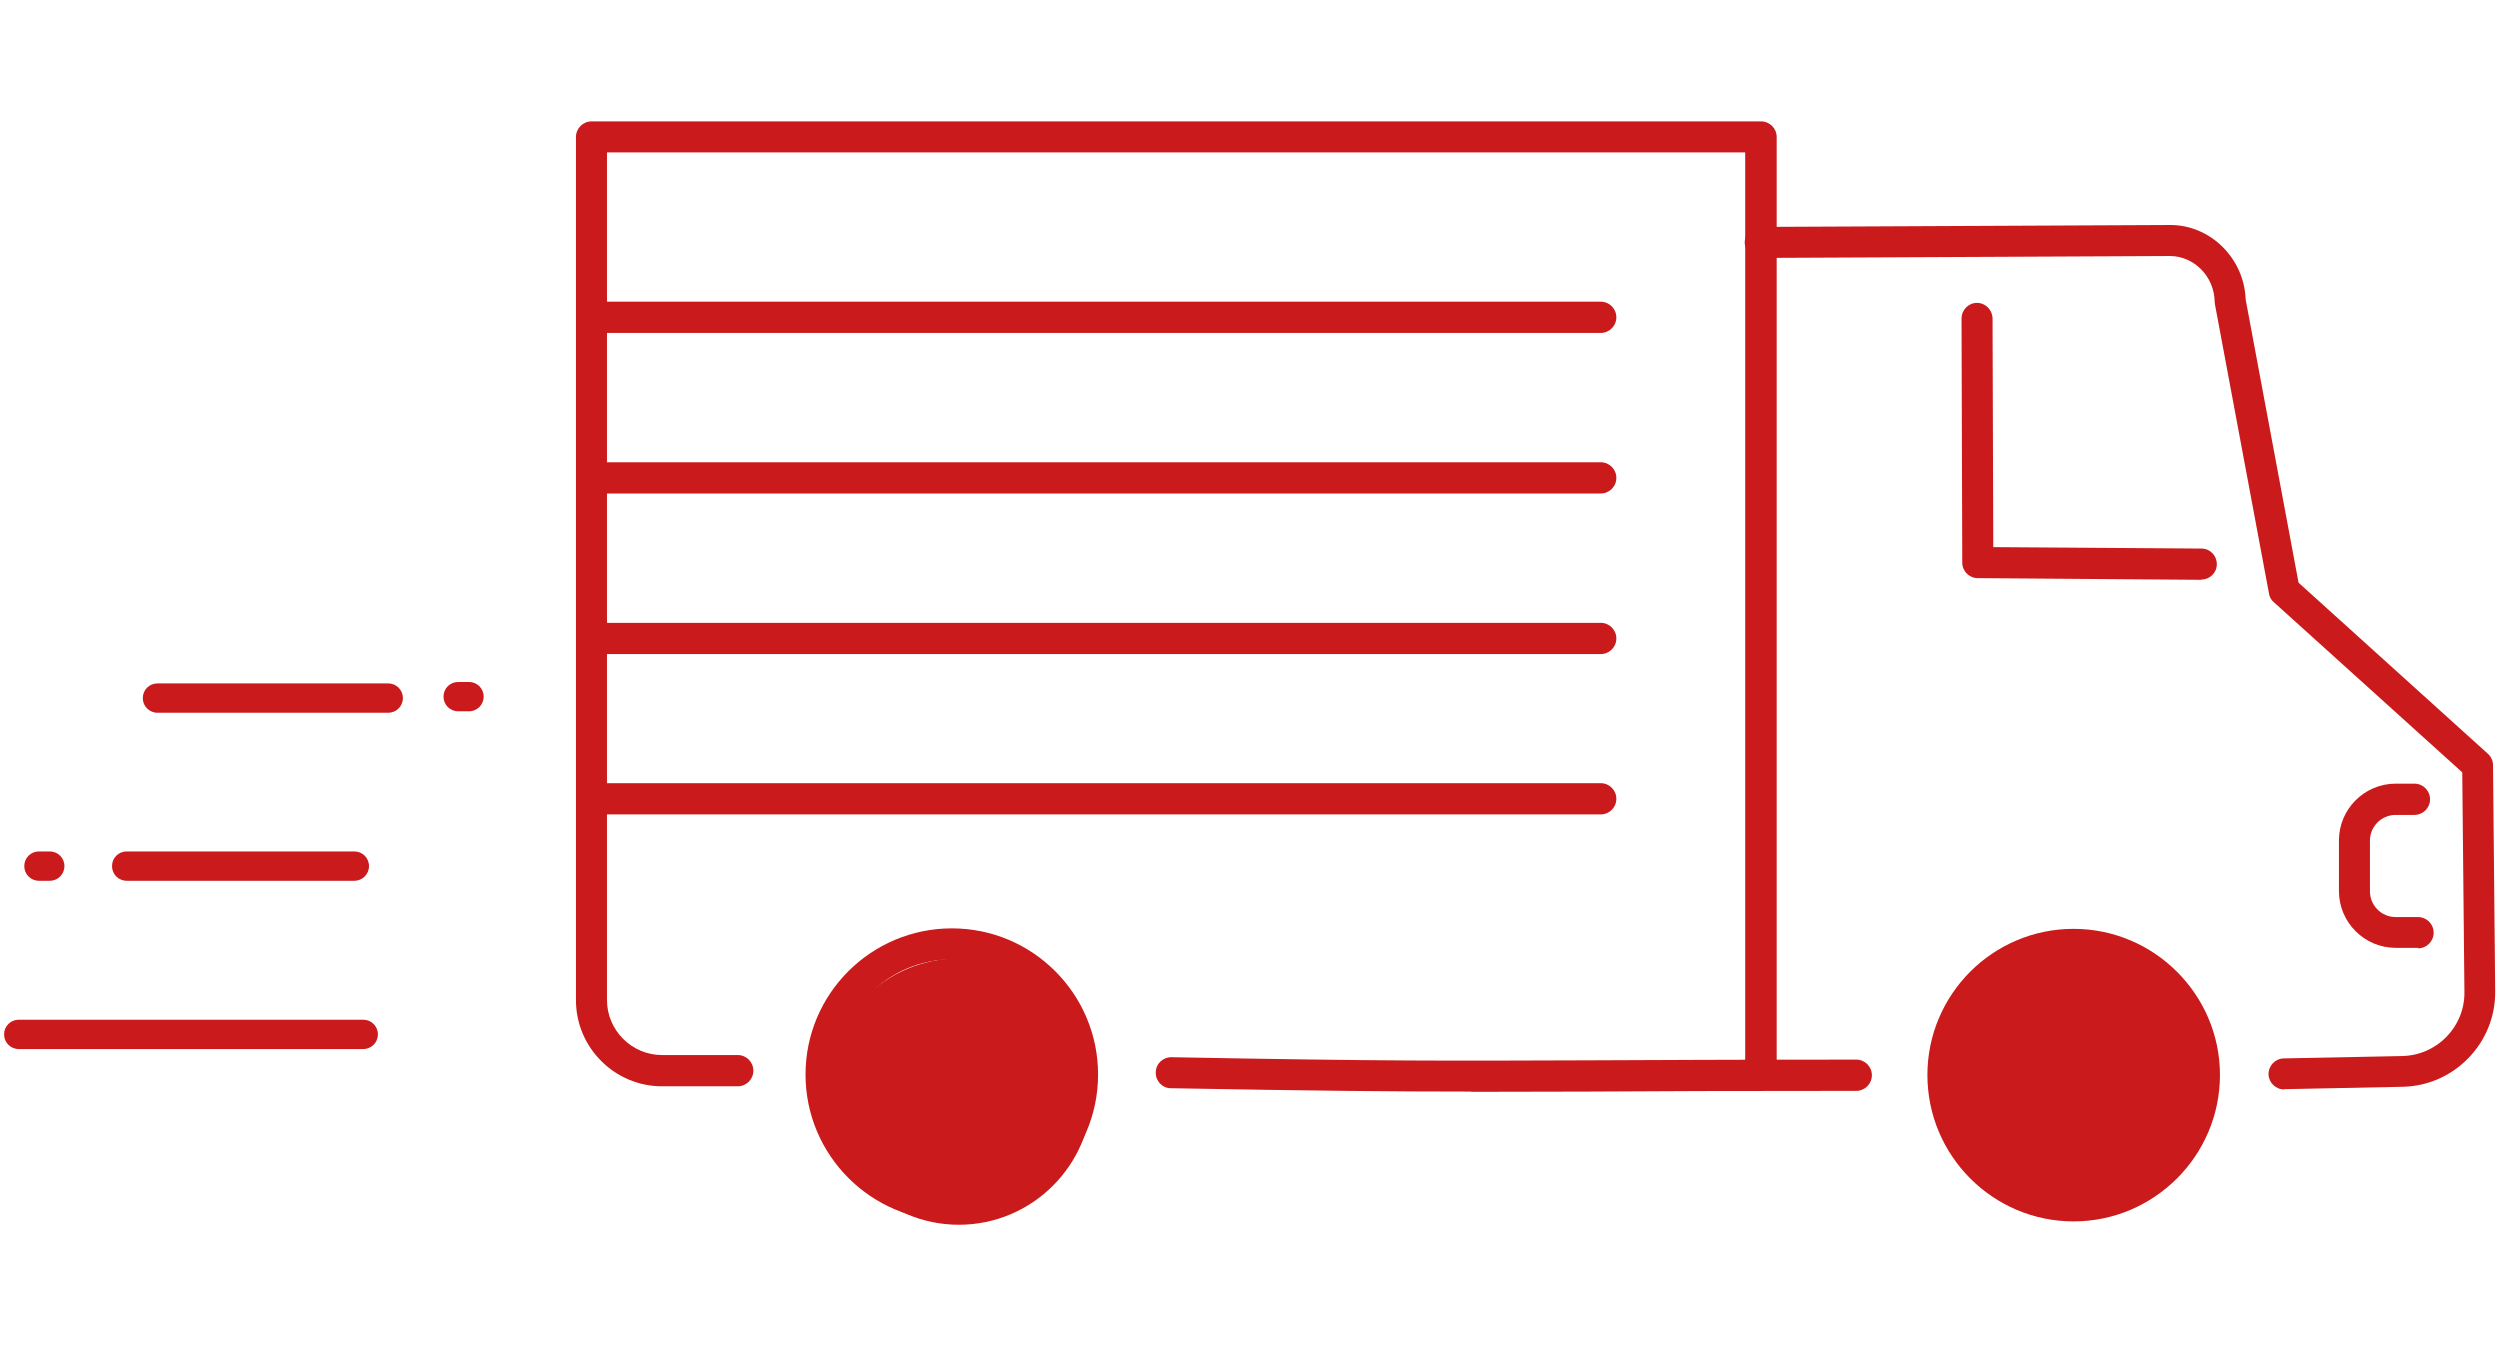 <?xml version="1.0" encoding="UTF-8"?>
<svg id="_レイヤー_2" data-name="レイヤー 2" xmlns="http://www.w3.org/2000/svg" width="104" height="56" viewBox="0 0 104 56">
  <defs>
    <style>
      .cls-1 {
        fill: none;
      }

      .cls-2 {
        fill: #ca1a1b;
      }
    </style>
  </defs>
  <g id="Layout">
    <g>
      <g>
        <g>
          <path class="cls-2" d="M34.35,45.41c0-3.05,2.49-5.54,5.54-5.54s5.54,2.49,5.54,5.54-2.49,5.54-5.54,5.54-5.54-2.49-5.54-5.54Z"/>
          <path class="cls-2" d="M81.08,44.87c0-3.05,2.49-5.54,5.54-5.54s5.54,2.49,5.54,5.54-2.49,5.54-5.54,5.54-5.54-2.49-5.54-5.54Z"/>
          <g>
            <path class="cls-2" d="M95.02,45.32c-.35,0-.64-.28-.65-.63,0-.36.28-.65.63-.66l4.94-.1c1.44-.03,2.6-1.22,2.58-2.66l-.09-9.14-7.84-7.08c-.11-.09-.18-.22-.2-.36l-2.25-12.04s-.01-.07-.01-.11c-.02-1.04-.85-1.88-1.85-1.89h-.02s-17.03.08-17.03.08h0c-.36,0-.64-.29-.65-.64,0-.36.29-.65.64-.65l17.07-.08c1.67,0,3.07,1.39,3.13,3.1l2.2,11.78,7.88,7.12c.13.12.21.29.21.47l.09,9.42c.02,2.14-1.71,3.92-3.85,3.96l-4.94.1s0,0-.01,0Z"/>
            <path class="cls-2" d="M61.2,45.41c-3.21,0-6.37-.03-12.49-.14-.36,0-.64-.3-.63-.66,0-.36.31-.64.66-.63,8.97.17,11.58.15,17.3.13,2.72-.01,6.09-.03,11.18-.03.36,0,.65.29.65.65s-.29.65-.65.65c-5.09,0-8.46.01-11.18.03-1.82,0-3.33.01-4.83.01Z"/>
            <path class="cls-2" d="M91.57,24.12h0l-9.3-.07c-.35,0-.64-.29-.64-.64l-.03-10.16c0-.36.29-.65.64-.65h0c.36,0,.64.29.65.64l.03,9.52,8.66.06c.36,0,.64.29.64.65,0,.36-.29.64-.65.64Z"/>
            <path class="cls-2" d="M86.26,50.81c-3.35,0-6.08-2.73-6.08-6.09s2.73-6.08,6.08-6.08,6.09,2.73,6.09,6.08-2.73,6.09-6.09,6.09ZM86.26,39.94c-2.64,0-4.79,2.15-4.79,4.79s2.15,4.79,4.79,4.79,4.79-2.15,4.79-4.79-2.15-4.79-4.79-4.79Z"/>
            <path class="cls-2" d="M39.6,50.79c-3.36,0-6.09-2.73-6.09-6.09s2.73-6.08,6.09-6.08,6.08,2.73,6.08,6.08-2.73,6.09-6.08,6.09ZM39.6,39.91c-2.64,0-4.79,2.15-4.79,4.79s2.15,4.79,4.79,4.79,4.79-2.15,4.79-4.79-2.15-4.79-4.79-4.79Z"/>
            <path class="cls-2" d="M100.59,39.43h-.93c-1.3,0-2.36-1.06-2.36-2.36v-2.11c0-1.3,1.06-2.36,2.36-2.36h.78c.36,0,.65.29.65.65s-.29.65-.65.65h-.78c-.59,0-1.07.48-1.07,1.07v2.11c0,.59.48,1.07,1.07,1.07h.93c.36,0,.65.29.65.65s-.29.65-.65.65Z"/>
            <path class="cls-2" d="M73.25,45.18c-.36,0-.65-.29-.65-.65V6.34H25.25v35.26c0,1.26,1.03,2.29,2.29,2.29h3.15c.36,0,.65.29.65.65s-.29.65-.65.65h-3.15c-1.97,0-3.58-1.61-3.58-3.58V5.7c0-.36.29-.65.65-.65h48.65c.36,0,.65.29.65.65v38.84c0,.36-.29.65-.65.65Z"/>
            <g>
              <path class="cls-2" d="M66.59,33.88H25.09c-.36,0-.65-.29-.65-.65s.29-.65.65-.65h41.5c.36,0,.65.29.65.65s-.29.65-.65.65Z"/>
              <path class="cls-2" d="M66.59,27.21H25.09c-.36,0-.65-.29-.65-.65s.29-.65.65-.65h41.5c.36,0,.65.29.65.65s-.29.65-.65.65Z"/>
              <path class="cls-2" d="M66.59,20.53H25.09c-.36,0-.65-.29-.65-.65s.29-.65.65-.65h41.5c.36,0,.65.29.65.65s-.29.65-.65.65Z"/>
              <path class="cls-2" d="M66.59,13.85H25.09c-.36,0-.65-.29-.65-.65s.29-.65.65-.65h41.5c.36,0,.65.29.65.65s-.29.65-.65.65Z"/>
            </g>
          </g>
        </g>
        <g>
          <path class="cls-2" d="M15.11,43.64H.78c-.34,0-.61-.27-.61-.61s.27-.61.61-.61h14.33c.34,0,.61.27.61.61s-.27.61-.61.61Z"/>
          <path class="cls-2" d="M2.07,36.64h-.45c-.34,0-.61-.27-.61-.61s.27-.61.61-.61h.45c.34,0,.61.27.61.61s-.27.61-.61.61Z"/>
          <path class="cls-2" d="M19.51,29.59h-.45c-.34,0-.61-.27-.61-.61s.27-.61.61-.61h.45c.34,0,.61.27.61.61s-.27.61-.61.61Z"/>
          <path class="cls-2" d="M14.74,36.64H5.27c-.34,0-.61-.27-.61-.61s.27-.61.61-.61h9.47c.34,0,.61.27.61.61s-.27.61-.61.61Z"/>
          <path class="cls-2" d="M16.16,29.65H6.55c-.34,0-.61-.27-.61-.61s.27-.61.61-.61h9.6c.34,0,.61.27.61.61s-.27.61-.61.61Z"/>
        </g>
      </g>
      <rect class="cls-1" width="104" height="56"/>
    </g>
  </g>
</svg>